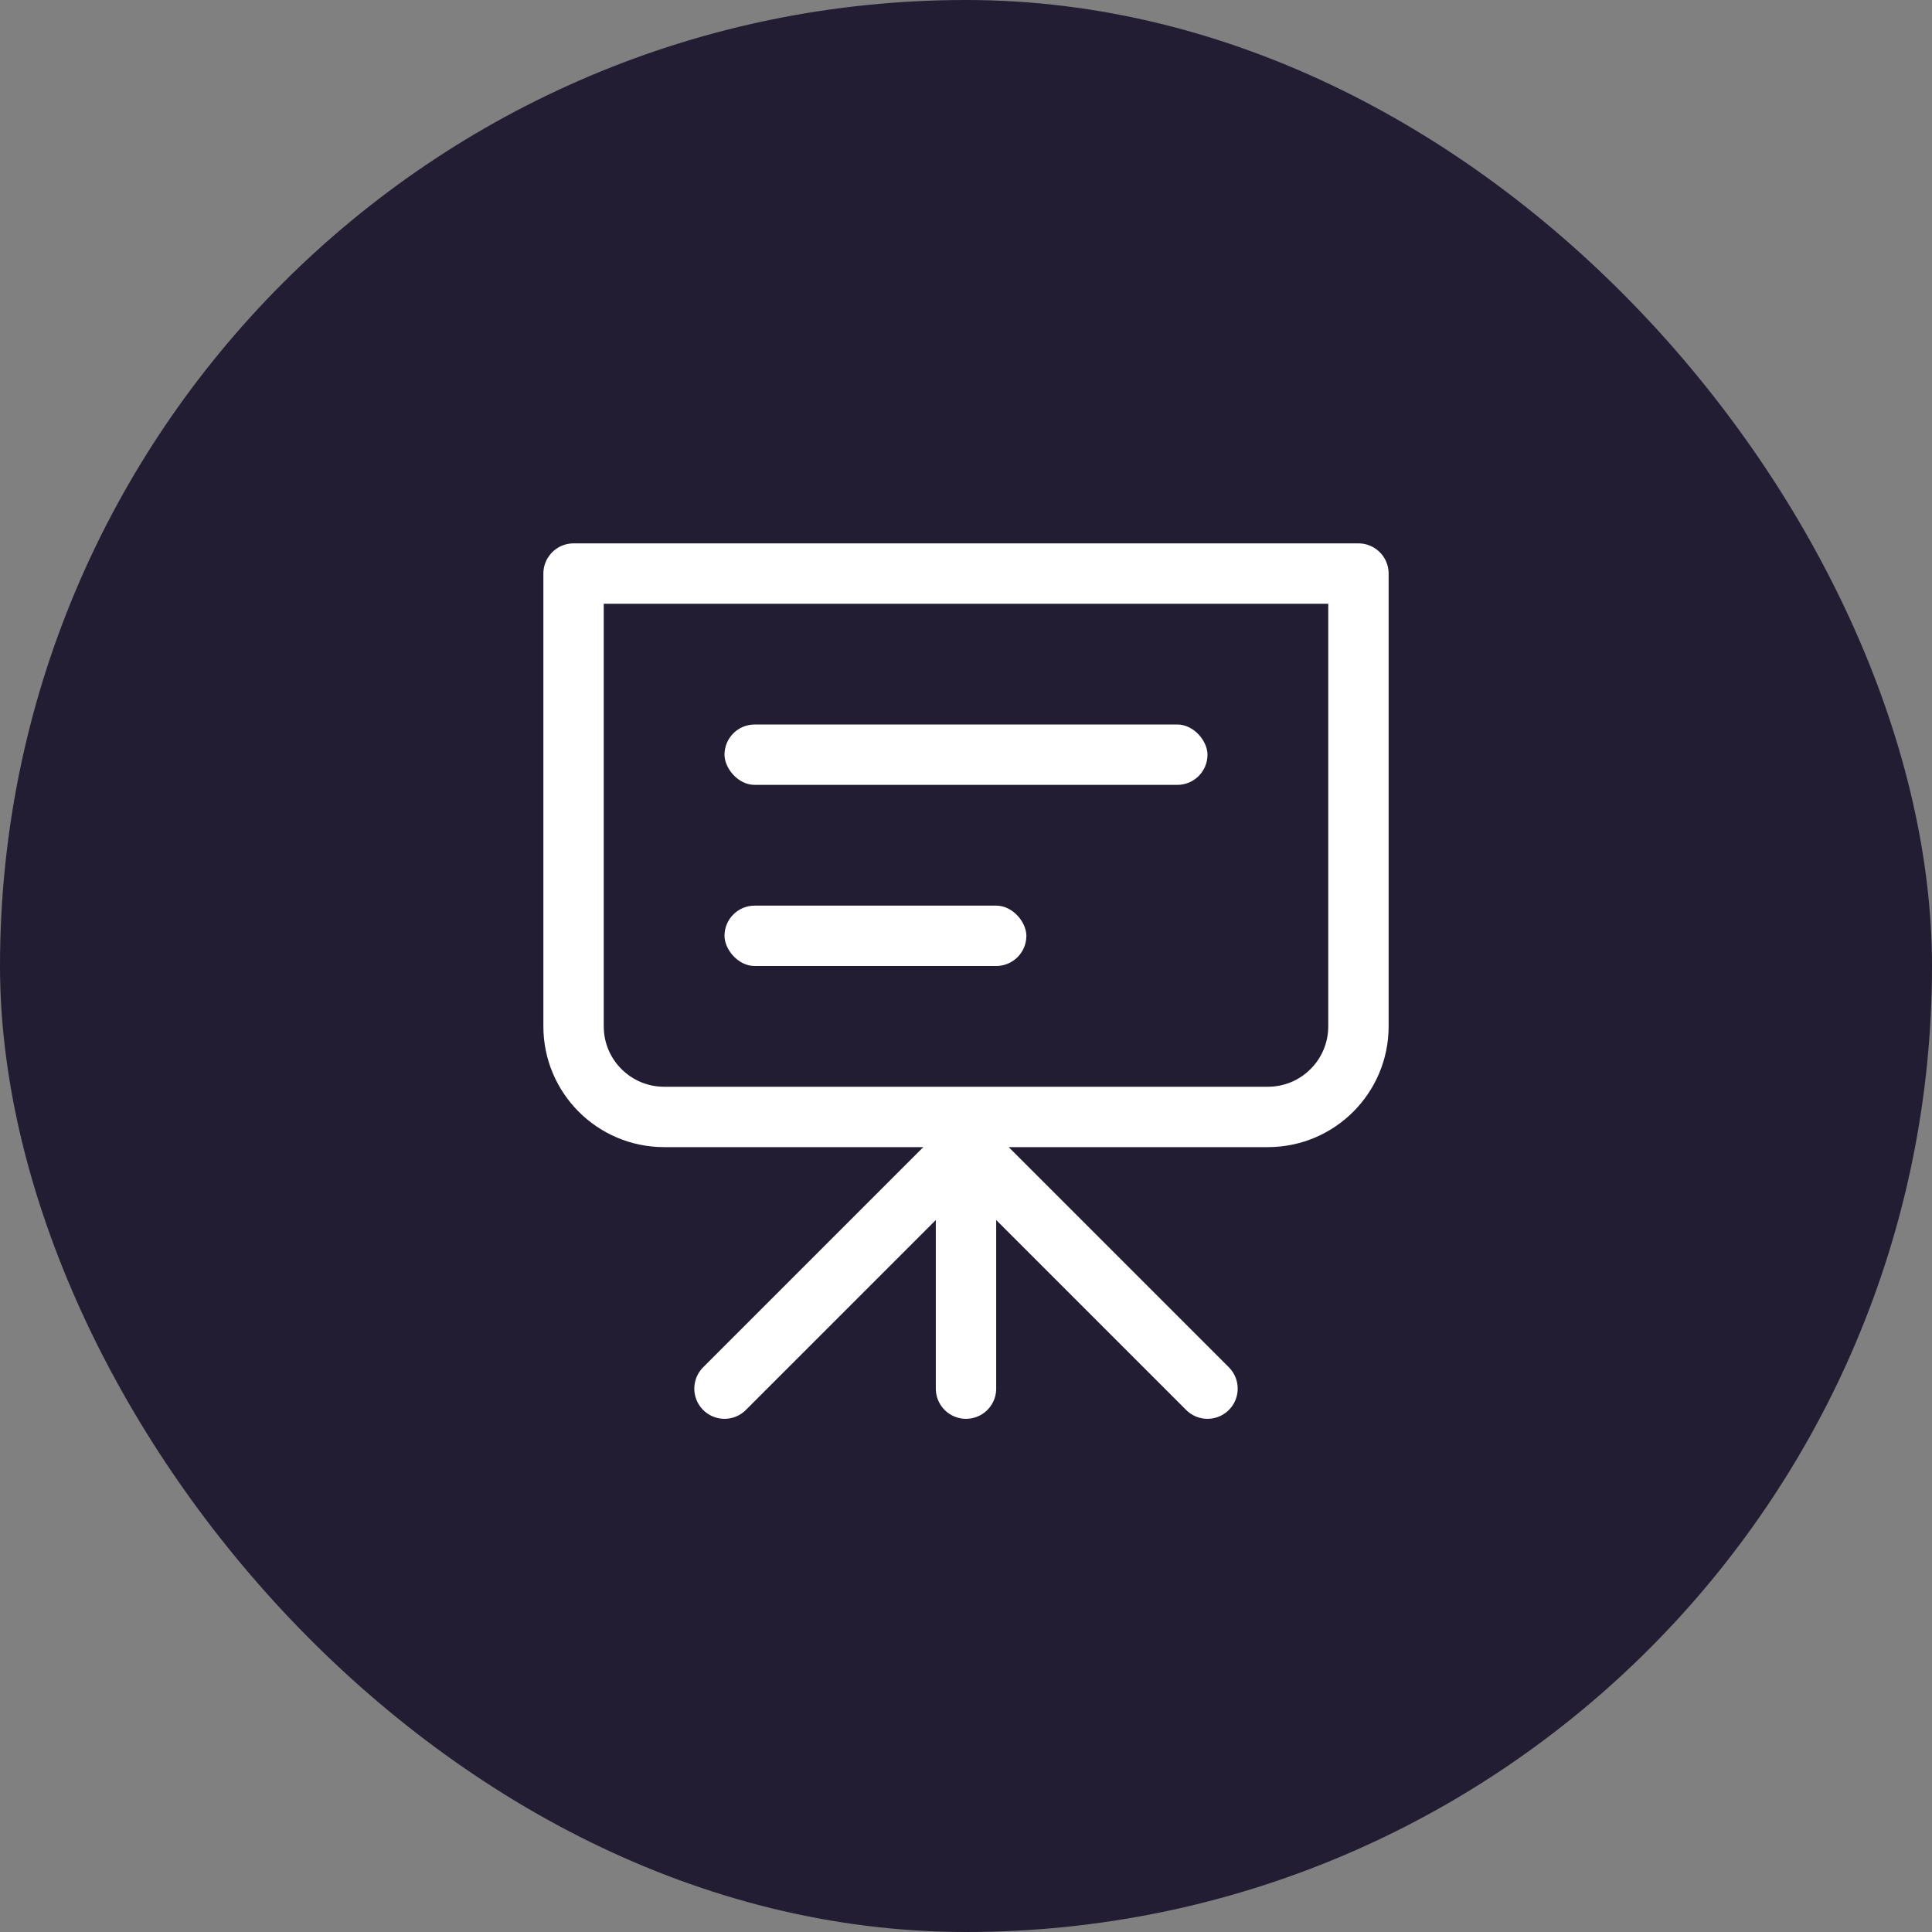 <svg width="32" height="32" viewBox="0 0 32 32" fill="none" xmlns="http://www.w3.org/2000/svg">
<rect x="0" y="0" width="32" height="32" fill="#808080" stroke="none"/>
<rect width="32" height="32" rx="16" fill="#231D33"/>
<path d="M9.5 9.5H22.5V17C22.5 17.828 21.828 18.5 21 18.5H11C10.172 18.5 9.5 17.828 9.5 17V9.5Z" stroke="white" stroke-linecap="round" stroke-linejoin="round"/>
<path d="M16 19L12 23M16 19V23M16 19L20 23" stroke="white" stroke-linecap="round" stroke-linejoin="round"/>
<rect x="12" y="12" width="8" height="1" rx="0.5" fill="white"/>
<rect x="12" y="15" width="5" height="1" rx="0.5" fill="white"/>
</svg>
